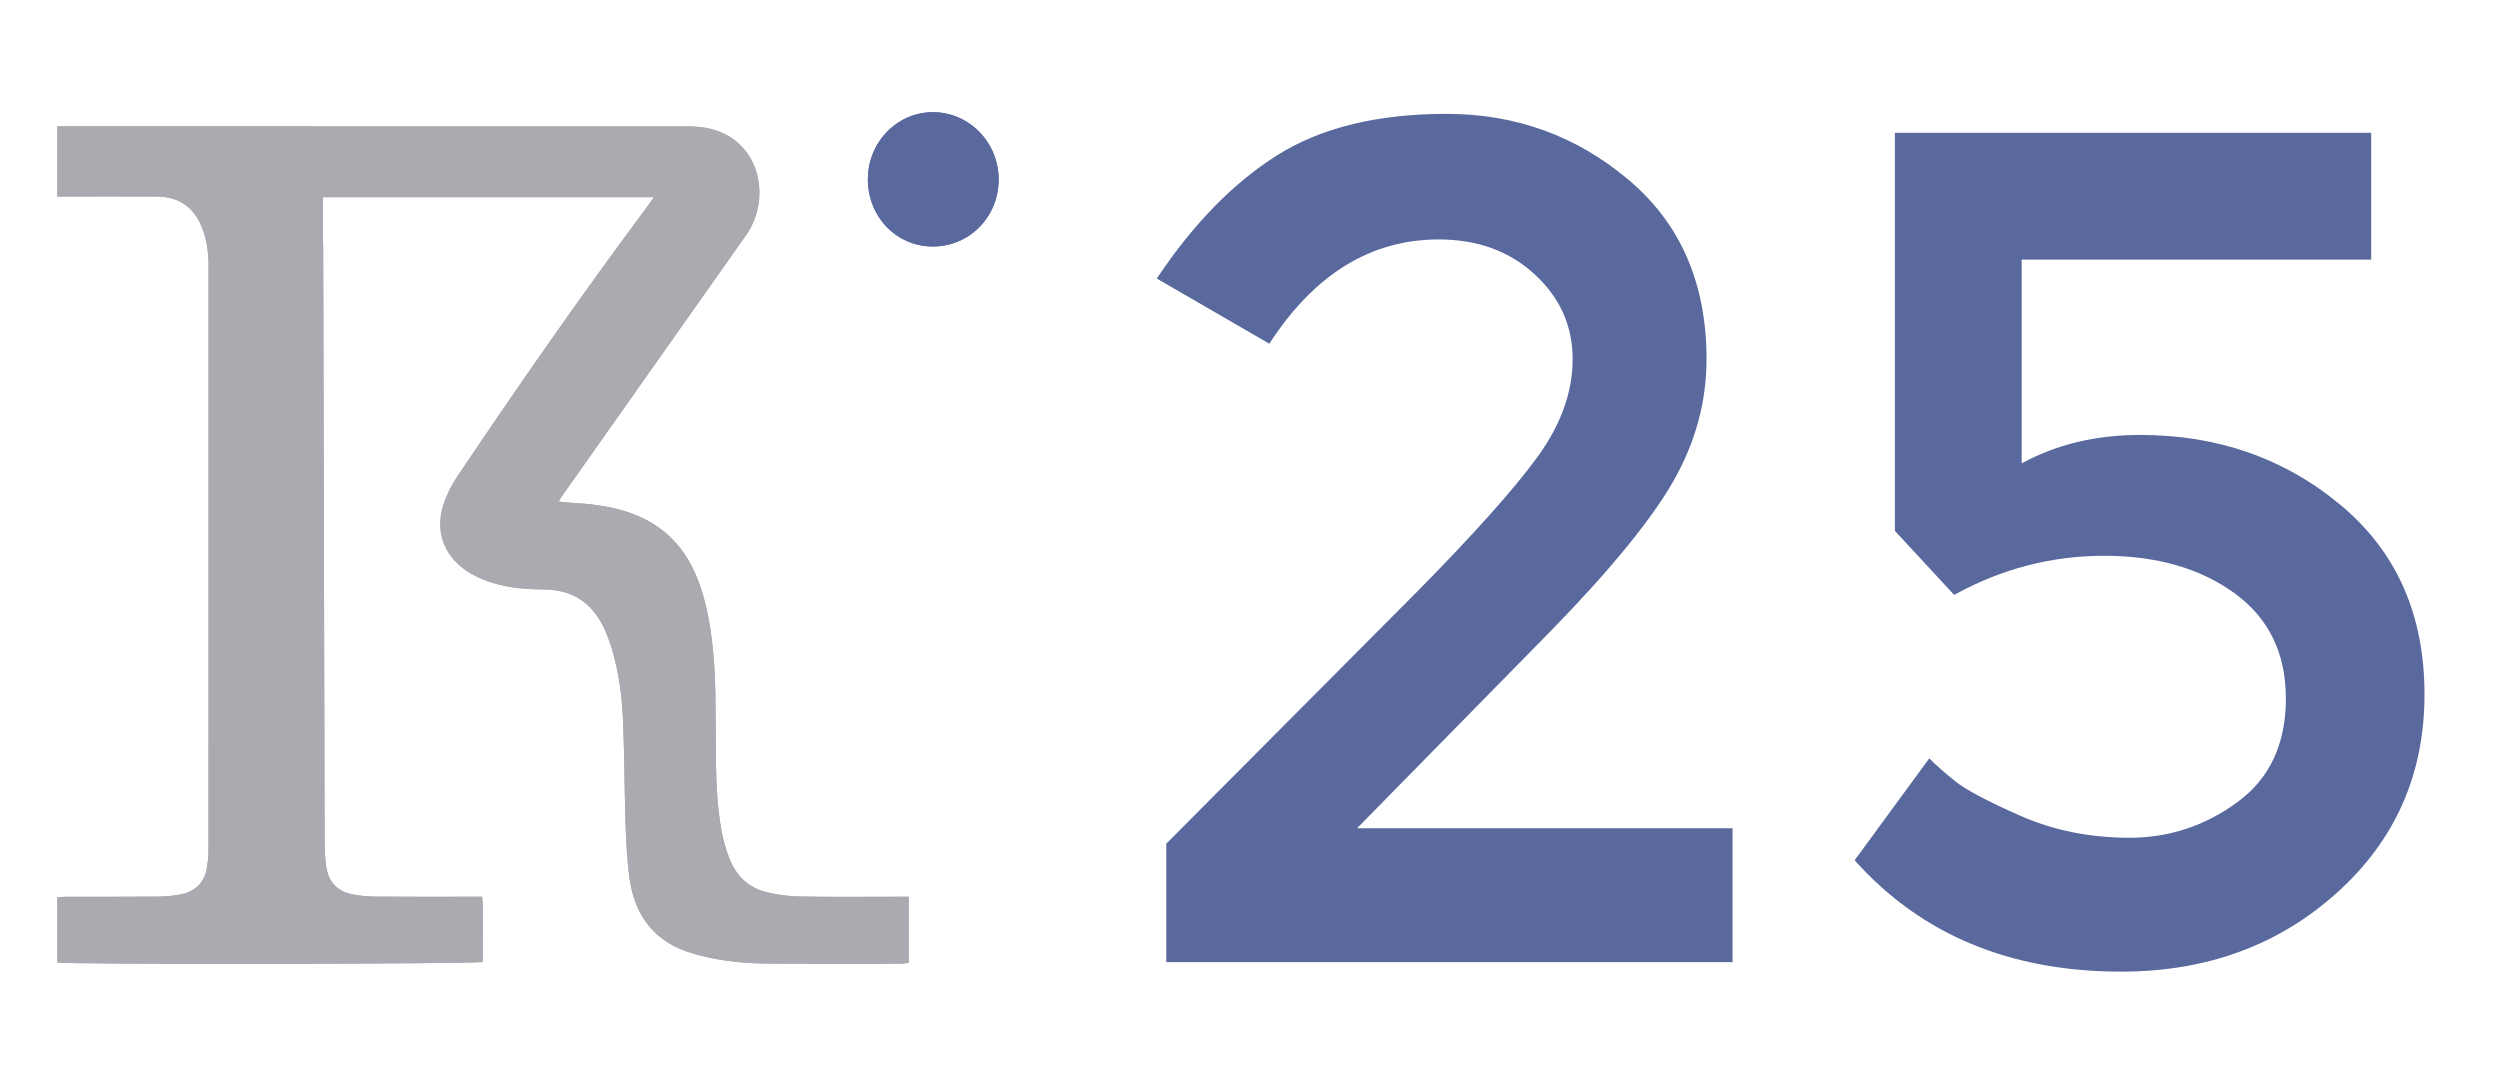 <?xml version="1.0" encoding="UTF-8" standalone="no"?>
<!DOCTYPE svg PUBLIC "-//W3C//DTD SVG 1.1//EN" "http://www.w3.org/Graphics/SVG/1.1/DTD/svg11.dtd">
<svg width="100%" height="100%" viewBox="0 0 2559 1113" version="1.1" xmlns="http://www.w3.org/2000/svg" xmlns:xlink="http://www.w3.org/1999/xlink" xml:space="preserve" xmlns:serif="http://www.serif.com/" style="fill-rule:evenodd;clip-rule:evenodd;stroke-linejoin:round;stroke-miterlimit:2;">
    <rect id="Mesa-de-trabajo1" serif:id="Mesa de trabajo1" x="0" y="0" width="2554.7" height="1110.27" style="fill:none;"/>
    <g>
        <clipPath id="_clip1">
            <rect x="0" y="0" width="2554.7" height="1110.27"/>
        </clipPath>
        <g clip-path="url(#_clip1)">
            <rect id="imagotipo-madrhinoplasty-2024-" serif:id="imagotipo madrhinoplasty 2024 " x="-465.507" y="-675.999" width="3508.33" height="2483.33" style="fill:none;"/>
            <g>
                <g>
                    <path d="M669.397,201.884L330.606,201.884C330.606,216.159 330.577,229.917 330.618,243.676C330.618,247.73 330.831,251.792 330.835,255.851C331.264,429.692 331.668,603.53 332.089,777.371C332.152,806.121 332.089,834.871 332.314,863.617C332.368,871.367 332.852,879.18 333.906,886.846C336.01,902.309 344.964,912.042 359.631,915.205C368.235,917.067 377.214,917.713 386.027,917.784C417.927,918.084 449.827,917.913 481.722,917.913L493.585,917.913C495.014,940.613 493.981,962.734 494.256,984.634C486.652,986.863 70.46,987.346 58.693,985.234L58.693,918.451C61.977,918.28 65.418,917.946 68.868,917.938C99.452,917.896 130.035,918.076 160.618,917.784C169.114,917.713 177.752,917.046 186.043,915.271C200.668,912.126 209.706,902.626 212.006,887.126C212.797,881.805 213.422,876.392 213.422,871.017C213.493,671.121 213.477,471.23 213.485,271.321C213.485,258.701 211.714,246.367 207.356,234.551C199.218,212.463 183.572,201.284 160.531,201.196C130.289,201.071 100.027,201.159 69.777,201.159L58.685,201.159L58.685,129.321L69.852,129.321C280.652,129.321 491.439,129.296 702.227,129.388C709.431,129.388 716.768,129.68 723.806,131.08C774.889,141.267 789.602,196.317 767.106,235.417C765.264,238.596 763.068,241.584 760.956,244.592C698.781,332.721 636.593,420.855 574.418,508.988C573.693,510.038 573.11,511.201 571.814,513.396C575.702,513.805 578.764,514.259 581.839,514.434C601.906,515.538 621.789,517.538 641.131,523.68C675.306,534.534 699.347,556.726 713.214,590.655C721.581,611.096 725.81,632.555 728.589,654.405C733.206,690.751 732.397,727.301 732.672,763.809C732.902,792.901 733.356,822.013 738.614,850.701C740.422,860.588 743.289,870.446 747.027,879.746C754.127,897.384 767.164,909.13 785.256,913.396C796.681,916.076 808.597,917.513 820.327,917.713C853.21,918.28 886.093,917.913 918.981,917.913L930.122,917.913L930.122,985.576C927.539,985.876 925.06,986.417 922.568,986.417C877.514,986.463 832.464,986.651 787.414,986.346C764.047,986.192 740.793,984.13 717.977,978.442C715.743,977.892 713.535,977.221 711.31,976.617C671.902,965.963 649.739,939.305 644.26,898.292C641.843,880.255 640.939,861.951 640.335,843.73C639.193,809.613 639.222,775.434 637.902,741.321C636.893,715.288 633.922,689.396 626.356,664.359C624.027,656.646 621.222,648.984 617.718,641.763C605.593,616.771 585.71,603.946 558.522,603.471C543.043,603.201 527.639,602.559 512.493,598.863C499.931,595.809 487.902,591.442 477.097,584.009C454.227,568.263 445.256,543.742 453.818,516.859C457.035,506.738 462.002,496.834 467.885,488.055C530.435,394.788 594.627,302.738 661.577,212.742C663.881,209.63 666.118,206.442 669.397,201.884" style="fill:rgb(169,171,177);fill-rule:nonzero;"/>
                    <path d="M954.406,252.296C917.064,252.021 887.935,221.321 888.356,182.688C888.772,144.984 918.864,114.546 955.443,114.83C992.535,115.109 1022.53,146.301 1022.22,184.267C1021.9,222.484 991.914,252.571 954.406,252.296" style="fill:rgb(89,105,158);fill-rule:nonzero;"/>
                </g>
                <g>
                    <path d="M669.397,201.884L330.606,201.884C330.606,216.159 330.577,229.917 330.618,243.676C330.618,247.73 330.831,251.792 330.835,255.851C331.264,429.692 331.668,603.53 332.089,777.371C332.152,806.121 332.089,834.871 332.314,863.617C332.368,871.367 332.852,879.18 333.906,886.846C336.01,902.309 344.964,912.042 359.631,915.205C368.235,917.067 377.214,917.713 386.027,917.784C417.927,918.084 449.827,917.913 481.722,917.913L493.585,917.913C495.014,940.613 493.981,962.734 494.256,984.634C486.652,986.863 70.46,987.346 58.693,985.234L58.693,918.451C61.977,918.28 65.418,917.946 68.868,917.938C99.452,917.896 130.035,918.076 160.618,917.784C169.114,917.713 177.752,917.046 186.043,915.271C200.668,912.126 209.706,902.626 212.006,887.126C212.797,881.805 213.422,876.392 213.422,871.017C213.493,671.121 213.477,471.23 213.485,271.321C213.485,258.701 211.714,246.367 207.356,234.551C199.218,212.463 183.572,201.284 160.531,201.196C130.289,201.071 100.027,201.159 69.777,201.159L58.685,201.159L58.685,129.321L69.852,129.321C280.652,129.321 491.439,129.296 702.227,129.388C709.431,129.388 716.768,129.68 723.806,131.08C774.889,141.267 789.602,196.317 767.106,235.417C765.264,238.596 763.068,241.584 760.956,244.592C698.781,332.721 636.593,420.855 574.418,508.988C573.693,510.038 573.11,511.201 571.814,513.396C575.702,513.805 578.764,514.259 581.839,514.434C601.906,515.538 621.789,517.538 641.131,523.68C675.306,534.534 699.347,556.726 713.214,590.655C721.581,611.096 725.81,632.555 728.589,654.405C733.206,690.751 732.397,727.301 732.672,763.809C732.902,792.901 733.356,822.013 738.614,850.701C740.422,860.588 743.289,870.446 747.027,879.746C754.127,897.384 767.164,909.13 785.256,913.396C796.681,916.076 808.597,917.513 820.327,917.713C853.21,918.28 886.093,917.913 918.981,917.913L930.122,917.913L930.122,985.576C927.539,985.876 925.06,986.417 922.568,986.417C877.514,986.463 832.464,986.651 787.414,986.346C764.047,986.192 740.793,984.13 717.977,978.442C715.743,977.892 713.535,977.221 711.31,976.617C671.902,965.963 649.739,939.305 644.26,898.292C641.843,880.255 640.939,861.951 640.335,843.73C639.193,809.613 639.222,775.434 637.902,741.321C636.893,715.288 633.922,689.396 626.356,664.359C624.027,656.646 621.222,648.984 617.718,641.763C605.593,616.771 585.71,603.946 558.522,603.471C543.043,603.201 527.639,602.559 512.493,598.863C499.931,595.809 487.902,591.442 477.097,584.009C454.227,568.263 445.256,543.742 453.818,516.859C457.035,506.738 462.002,496.834 467.885,488.055C530.435,394.788 594.627,302.738 661.577,212.742C663.881,209.63 666.118,206.442 669.397,201.884" style="fill:rgb(169,171,177);fill-rule:nonzero;"/>
                    <path d="M954.406,252.296C917.064,252.021 887.935,221.321 888.356,182.688C888.772,144.984 918.864,114.546 955.443,114.83C992.535,115.109 1022.53,146.301 1022.22,184.267C1021.9,222.484 991.914,252.571 954.406,252.296" style="fill:rgb(89,105,158);fill-rule:nonzero;"/>
                </g>
                <g id="Montserrat" transform="matrix(1,0,0,1,1123.45,984.867)">
                    <path d="M327.44,-379.588C384.843,-437.799 425.672,-483.479 449.927,-516.627C474.181,-549.775 486.309,-583.328 486.309,-617.285C486.309,-651.241 473.373,-680.145 447.501,-703.996C421.629,-727.846 388.885,-739.771 349.269,-739.771C279.739,-739.771 221.931,-704.198 175.847,-633.05L60.637,-699.751C97.828,-755.537 138.859,-797.579 183.73,-825.876C228.601,-854.173 286.409,-868.322 357.152,-868.322C427.895,-868.322 489.947,-845.886 543.308,-801.015C596.668,-756.143 623.348,-694.9 623.348,-617.285C623.348,-573.626 612.029,-531.989 589.392,-492.372C566.754,-452.756 525.116,-401.821 464.479,-339.567L265.59,-137.04L650.029,-137.04L650.029,0L70.339,0L70.339,-121.274L327.44,-379.588Z" style="fill:rgb(89,105,158);fill-rule:nonzero;"/>
                    <path d="M1303.69,-848.918L1303.69,-719.155L945.937,-719.155L945.937,-510.564C981.511,-529.967 1021.94,-539.669 1067.21,-539.669C1146.44,-539.669 1214.76,-515.819 1272.16,-468.118C1329.57,-420.417 1358.27,-355.737 1358.27,-274.079C1358.27,-192.421 1328.36,-124.71 1268.53,-70.945C1208.7,-17.18 1135.12,9.702 1047.81,9.702C933.81,9.702 842.854,-28.297 774.941,-104.296L851.343,-208.591C857.811,-202.123 866.503,-194.443 877.417,-185.549C888.332,-176.656 910.768,-164.731 944.724,-149.773C978.681,-134.816 1015.87,-127.338 1056.3,-127.338C1096.72,-127.338 1133.51,-139.465 1166.66,-163.72C1199.8,-187.975 1216.38,-223.346 1216.38,-269.835C1216.38,-316.323 1198.79,-352.301 1163.62,-377.769C1128.45,-403.236 1083.99,-415.97 1030.22,-415.97C976.458,-415.97 925.321,-402.63 876.811,-375.949L816.174,-441.437L816.174,-848.918L1303.69,-848.918Z" style="fill:rgb(89,105,158);fill-rule:nonzero;"/>
                </g>
            </g>
        </g>
    </g>
</svg>

